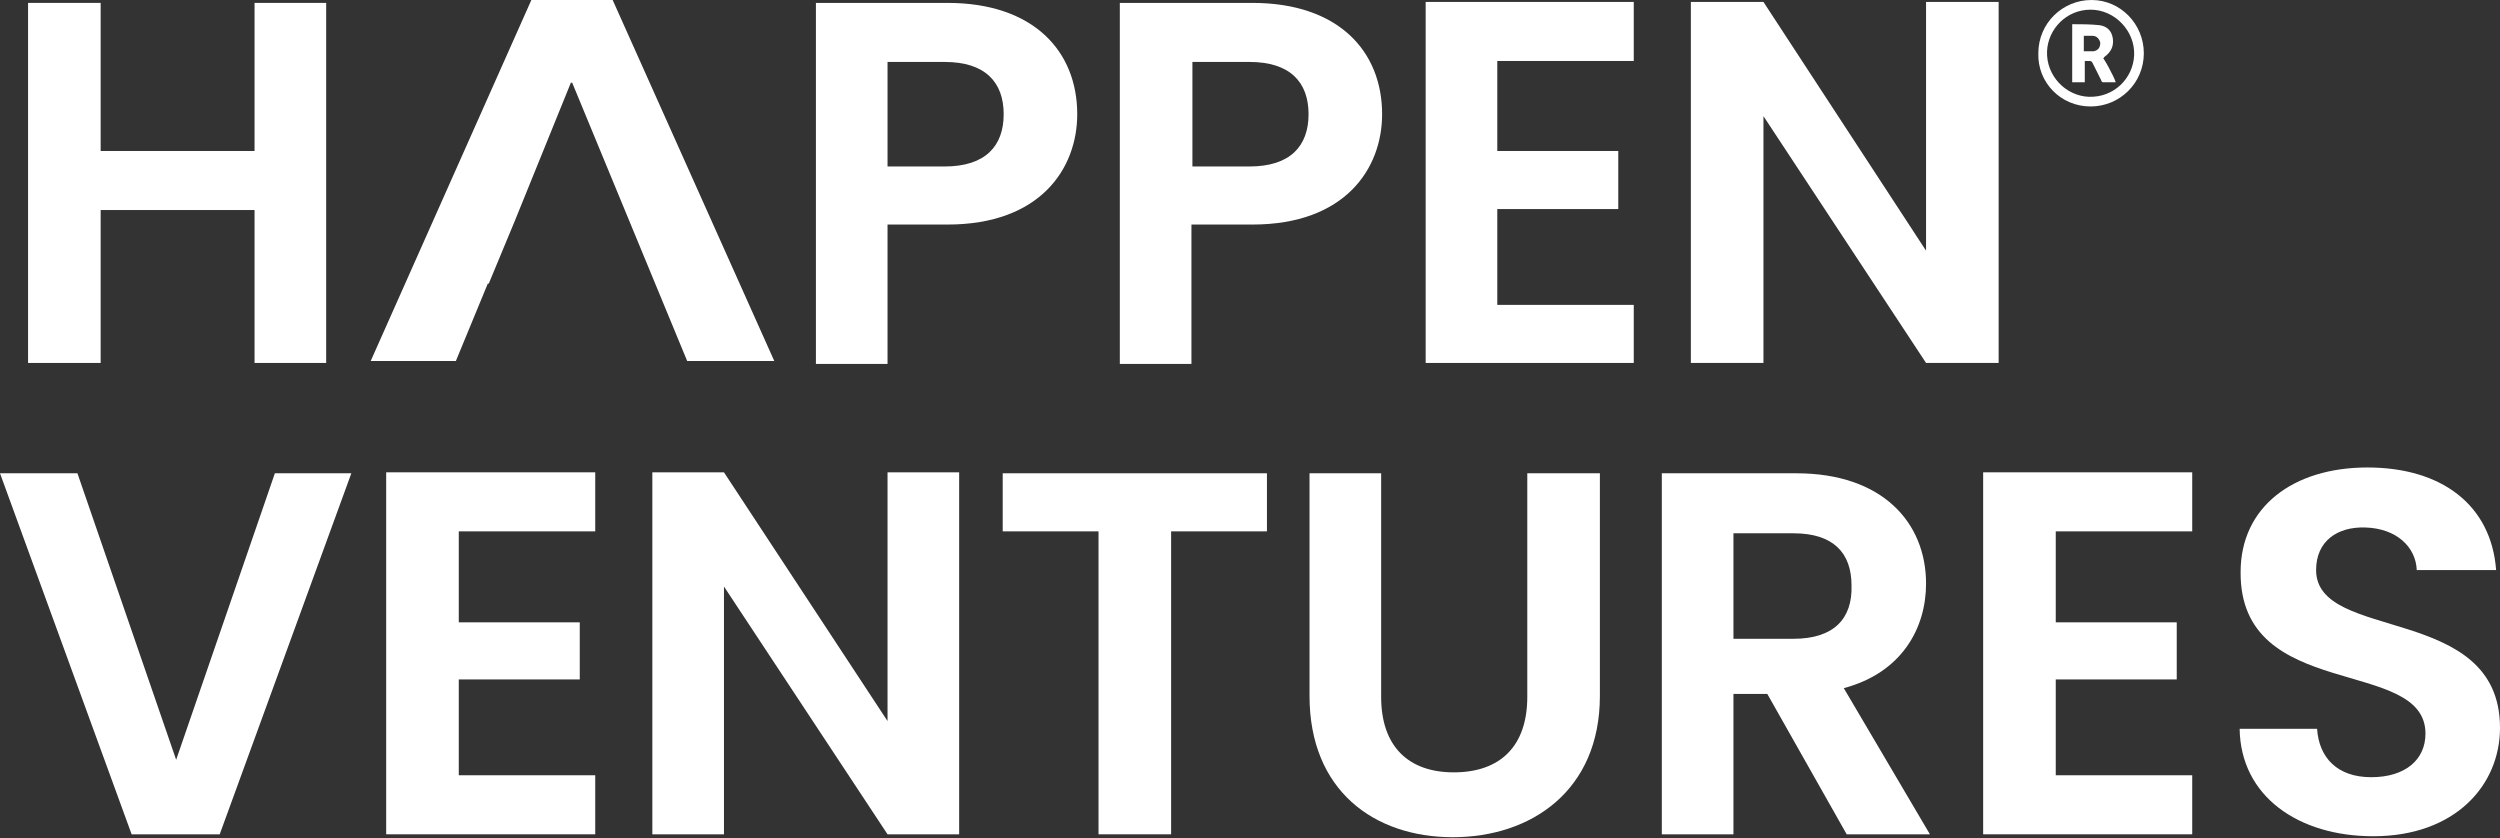 <?xml version="1.0" encoding="utf-8"?>
<!-- Generator: Adobe Illustrator 23.0.0, SVG Export Plug-In . SVG Version: 6.00 Build 0)  -->
<svg version="1.1" id="Layer_1" xmlns="http://www.w3.org/2000/svg" xmlns:xlink="http://www.w3.org/1999/xlink" x="0px" y="0px"
	 viewBox="0 0 258.3 86.6" style="enable-background:new 0 0 258.3 86.6;" xml:space="preserve">
<rect x="0" y="0" width="258.3" height="86.6" fill="#333333" stroke="none"/>
<style type="text/css">
	.st0{fill:none;}
	.st1{fill:#FFFFFF;}
</style>
<g>
	<path class="st0" d="M103.7,11.8c0-3.3-1.9-5.4-6.1-5.4h-5.9v10.8h5.9C101.8,17.2,103.7,15.1,103.7,11.8z"/>
	<path class="st0" d="M216.3,5.2c0.5-0.1,0.7-0.4,0.7-0.9c0-0.4-0.3-0.6-0.8-0.7c-0.3,0-0.6,0-1,0v1.6
		C215.6,5.2,215.9,5.2,216.3,5.2z"/>
	<path class="st0" d="M135.2,11.8c0-3.3-1.9-5.4-6.1-5.4h-5.9v10.8h5.9C133.3,17.2,135.2,15.1,135.2,11.8z"/>
	<path class="st0" d="M215.8,10.1c2.6,0.1,4.6-2,4.7-4.3c0.1-2.6-2-4.7-4.5-4.7c-2.5,0-4.4,2-4.5,4.3C211.4,7.9,213.4,10,215.8,10.1
		z M214,2.5L214,2.5c0.9,0,1.9,0,2.8,0.1c0.8,0.1,1.3,0.6,1.4,1.4c0.1,0.8-0.1,1.5-0.9,1.9c0,0,0,0-0.1,0.1c0.3,0.6,0.7,1.2,1,1.8
		c0.1,0.2,0.2,0.4,0.3,0.7c-0.5,0-0.9,0-1.3,0c-0.1,0-0.1-0.1-0.2-0.2c-0.3-0.6-0.6-1.2-0.9-1.8c-0.1-0.2-0.2-0.2-0.4-0.2
		c-0.2,0-0.4,0-0.6,0v2.2H214V2.5z"/>
	<path class="st0" d="M185.3,55.1h-6.2V66h6.2c4.1,0,6-2.2,6-5.6C191.4,57.1,189.5,55.1,185.3,55.1z"/>
	<path class="st1" d="M216,11c3,0,5.5-2.4,5.5-5.5c0-3-2.4-5.5-5.4-5.5c-3,0-5.5,2.4-5.5,5.5C210.5,8.5,212.9,11,216,11z M216,1
		c2.5,0,4.6,2.2,4.5,4.7c-0.1,2.4-2.1,4.4-4.7,4.3c-2.4-0.1-4.4-2.2-4.3-4.7C211.6,3,213.5,1,216,1z"/>
	<path class="st1" d="M215.2,6.3c0.2,0,0.4,0,0.6,0c0.2,0,0.3,0,0.4,0.2c0.3,0.6,0.6,1.2,0.9,1.8c0,0.1,0.1,0.2,0.2,0.2
		c0.4,0,0.8,0,1.3,0c-0.1-0.3-0.2-0.5-0.3-0.7c-0.3-0.6-0.6-1.2-1-1.8c0,0,0.1,0,0.1-0.1c0.7-0.5,1-1.1,0.9-1.9
		c-0.1-0.8-0.6-1.3-1.4-1.4c-0.9-0.1-1.9-0.1-2.8-0.1v0v6h1.3V6.3z M215.2,3.7c0.3,0,0.6,0,1,0c0.4,0,0.7,0.3,0.8,0.7
		c0,0.5-0.2,0.8-0.7,0.9c-0.3,0-0.7,0-1,0V3.7z"/>
	<polygon class="st1" points="10.4,21.7 26.3,21.7 26.3,37.5 33.7,37.5 33.7,0.3 26.3,0.3 26.3,15.6 10.4,15.6 10.4,0.3 2.9,0.3 
		2.9,37.5 10.4,37.5 	"/>
	<polygon class="st1" points="18.2,78.5 8,48.9 0,48.9 13.6,86.2 22.7,86.2 36.3,48.9 28.4,48.9 	"/>
	<polygon class="st1" points="39.9,86.2 61.5,86.2 61.5,80.1 47.4,80.1 47.4,70.2 59.9,70.2 59.9,64.3 47.4,64.3 47.4,54.9 
		61.5,54.9 61.5,48.8 39.9,48.8 	"/>
	<polygon class="st1" points="91.7,74.5 74.8,48.8 67.4,48.8 67.4,86.2 74.8,86.2 74.8,60.6 91.7,86.2 99.1,86.2 99.1,48.8 
		91.7,48.8 	"/>
	<polygon class="st1" points="103.6,54.9 113.5,54.9 113.5,86.2 121,86.2 121,54.9 130.9,54.9 130.9,48.9 103.6,48.9 	"/>
	<path class="st1" d="M157.8,72c0,5.1-2.8,7.8-7.6,7.8c-4.7,0-7.5-2.7-7.5-7.8V48.9h-7.4h0v23c0,9.8,6.7,14.6,14.8,14.6
		c8.1,0,15.2-4.8,15.2-14.6v-23h-7.5V72z"/>
	<path class="st1" d="M199,60.3c0-6.3-4.5-11.4-13.4-11.4v0h-13.9v37.3h7.4V71.7h3.5l8.2,14.5h8.6l-8.9-15.1
		C196.5,69.5,199,64.9,199,60.3z M185.3,66h-6.2V55.1h6.2c4.1,0,6,2,6,5.4C191.4,63.9,189.5,66,185.3,66z"/>
	<polygon class="st1" points="204.9,86.2 226.5,86.2 226.5,80.1 212.4,80.1 212.4,70.2 224.9,70.2 224.9,64.3 212.4,64.3 
		212.4,54.9 226.5,54.9 226.5,48.8 204.9,48.8 	"/>
	<path class="st1" d="M239.3,58.9c0-3,2.2-4.5,5.1-4.4c3.2,0.1,5.2,2,5.3,4.4h8.2c-0.5-6.7-5.6-10.6-13.3-10.6
		c-7.7,0-13.1,4.1-13.1,10.8c-0.1,13.5,19.1,8.7,19.1,16.7c0,2.7-2.1,4.5-5.6,4.5c-3.5,0-5.4-2-5.6-5h-8c0.1,7,6.1,11.1,13.8,11.1
		c8.5,0,13.1-5.3,13.1-11.2C258.3,62.3,239.3,66.4,239.3,58.9z"/>
	<polygon class="st1" points="50.4,29.3 50.5,29.3 53.2,22.8 53.2,22.8 59,8.5 59.1,8.6 59.1,8.5 71,37.3 80,37.3 63.3,0 63.3,0 
		54.9,0 38.3,37.3 47.1,37.3 	"/>
	<path class="st1" d="M91.7,23.2h6.2c9.6,0,13.4-5.8,13.4-11.4c0-6.5-4.5-11.5-13.4-11.5H84.3v37.3h7.4V23.2z M91.7,6.4h5.9
		c4.2,0,6.1,2.1,6.1,5.4c0,3.3-1.9,5.4-6.1,5.4h-5.9V6.4z"/>
	<path class="st1" d="M123.2,23.2h6.2c9.6,0,13.4-5.8,13.4-11.4c0-6.5-4.5-11.5-13.4-11.5h-13.7v37.3h7.4V23.2z M123.2,6.4h5.9
		c4.2,0,6.1,2.1,6.1,5.4c0,3.3-1.9,5.4-6.1,5.4h-5.9V6.4z"/>
	<polygon class="st1" points="147.3,37.5 168.8,37.5 168.8,31.5 154.7,31.5 154.7,21.6 167.2,21.6 167.2,15.6 154.7,15.6 154.7,6.3 
		168.8,6.3 168.8,0.2 147.3,0.2 	"/>
	<polygon class="st1" points="182.2,12 199,37.5 206.5,37.5 206.5,0.2 199,0.2 199,25.9 182.2,0.2 174.7,0.2 174.7,37.5 182.2,37.5 
			"/>
</g>
</svg>
